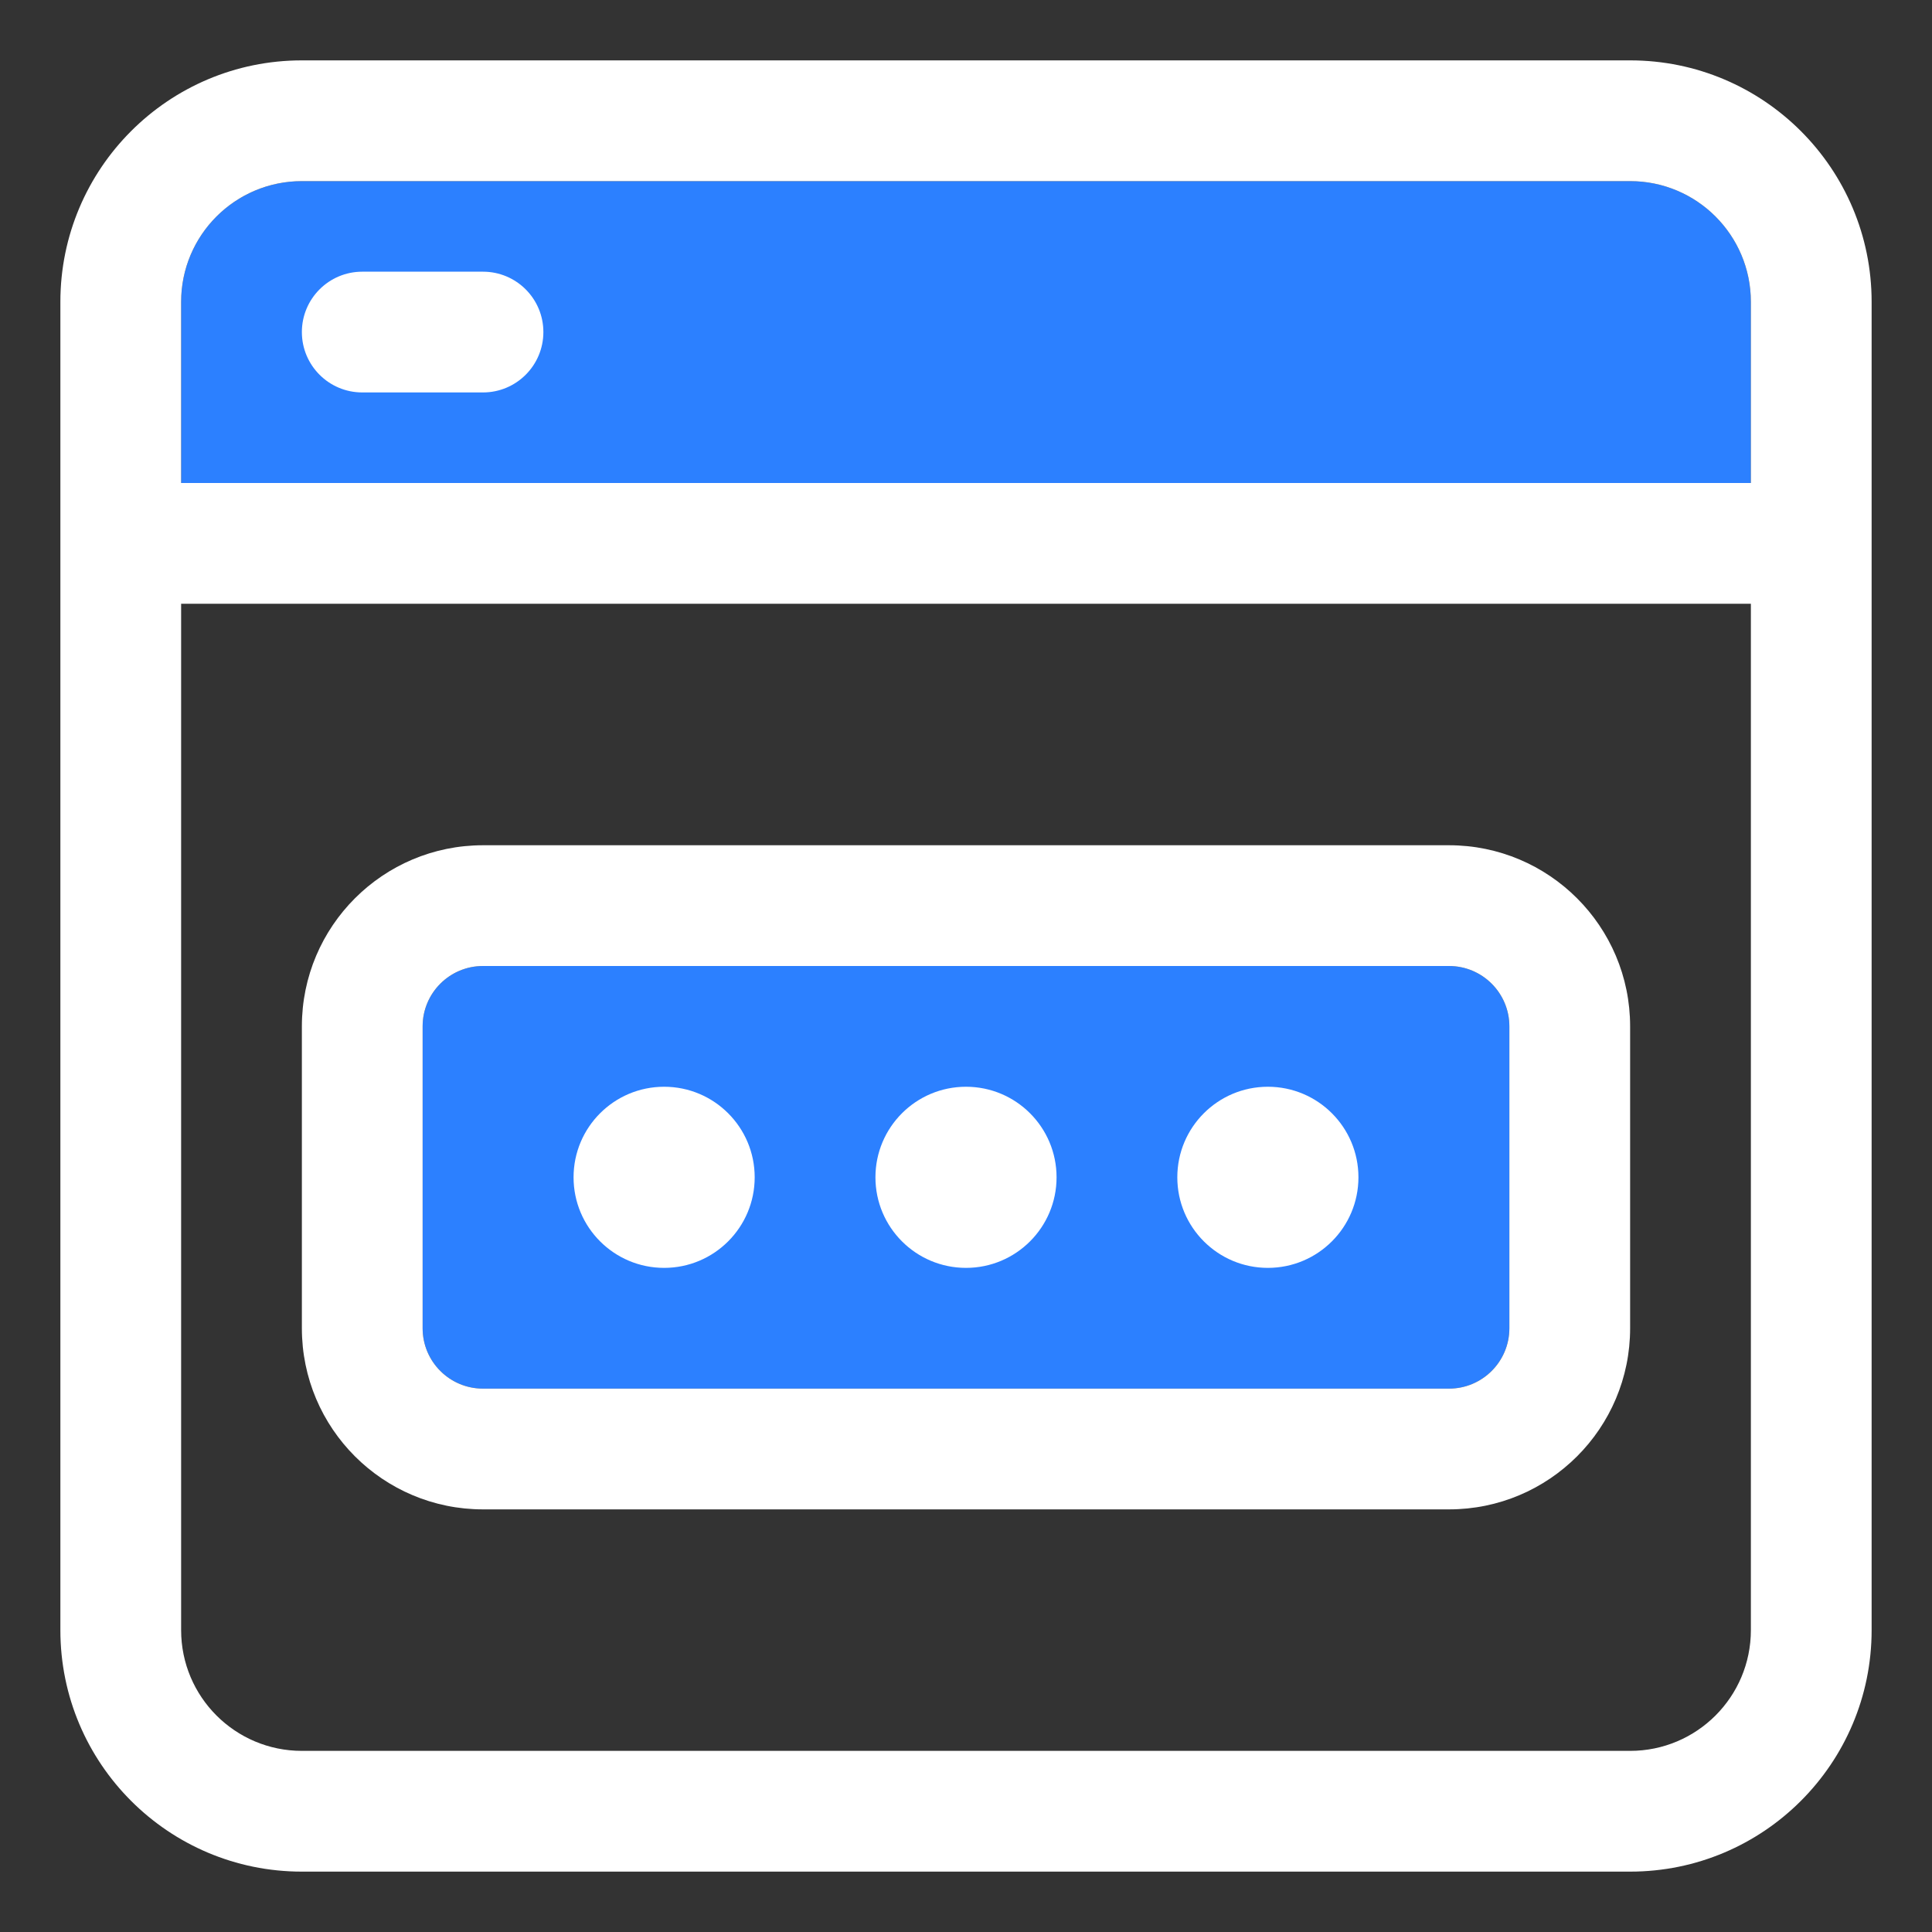 <svg width="120" height="120" viewBox="0 0 120 120" fill="none" xmlns="http://www.w3.org/2000/svg">
<rect x="0" y="0" width="120" height="120" fill="#333333" stroke="none"/>
<path d="M93.75 63.75C93.75 61.679 92.071 60 90 60H30C27.929 60 26.25 61.679 26.25 63.75V82.5C26.25 84.571 27.929 86.25 30 86.25H90C92.071 86.25 93.75 84.571 93.75 82.5V63.75Z" fill="#2C80FF"/>
<path d="M101.25 11.25C105.392 11.25 108.75 14.608 108.75 18.75V30H11.25V18.75C11.25 14.608 14.608 11.25 18.75 11.25H101.25Z" fill="#2C80FF"/>
<path d="M30 24.375C32.071 24.375 33.75 22.696 33.75 20.625C33.75 18.554 32.071 16.875 30 16.875H22.5C20.429 16.875 18.75 18.554 18.75 20.625C18.75 22.696 20.429 24.375 22.5 24.375H30Z" fill="white"/>
<path d="M35.625 73.125C35.625 76.232 38.143 78.75 41.25 78.75C44.357 78.75 46.875 76.232 46.875 73.125C46.875 70.018 44.357 67.5 41.25 67.5C38.143 67.5 35.625 70.018 35.625 73.125Z" fill="white"/>
<path d="M60 78.75C56.893 78.75 54.375 76.232 54.375 73.125C54.375 70.018 56.893 67.5 60 67.5C63.107 67.5 65.625 70.018 65.625 73.125C65.625 76.232 63.107 78.75 60 78.75Z" fill="white"/>
<path d="M73.125 73.125C73.125 76.232 75.643 78.75 78.75 78.75C81.857 78.75 84.375 76.232 84.375 73.125C84.375 70.018 81.857 67.5 78.75 67.5C75.643 67.5 73.125 70.018 73.125 73.125Z" fill="white"/>
<path fill-rule="evenodd" clip-rule="evenodd" d="M90 52.5C96.213 52.5 101.25 57.537 101.25 63.75V82.5C101.25 88.713 96.213 93.75 90 93.75H30C23.787 93.75 18.75 88.713 18.75 82.5V63.75C18.75 57.537 23.787 52.5 30 52.5H90ZM93.75 63.75C93.75 61.679 92.071 60 90 60H30C27.929 60 26.25 61.679 26.25 63.75V82.5C26.25 84.571 27.929 86.25 30 86.25H90C92.071 86.25 93.75 84.571 93.75 82.5V63.75Z" fill="white"/>
<path fill-rule="evenodd" clip-rule="evenodd" d="M3.75 18.75C3.75 10.466 10.466 3.75 18.75 3.75H101.25C109.534 3.75 116.25 10.466 116.25 18.75V101.25C116.25 109.534 109.534 116.25 101.25 116.25H18.75C10.466 116.25 3.75 109.534 3.75 101.25V18.75ZM101.25 11.25C105.392 11.25 108.75 14.608 108.75 18.75V30H11.25V18.75C11.25 14.608 14.608 11.25 18.75 11.25H101.25ZM108.75 37.5H11.25V101.25C11.25 105.392 14.608 108.75 18.75 108.75H101.25C105.392 108.75 108.75 105.392 108.75 101.25V37.5Z" fill="white"/>
</svg>
